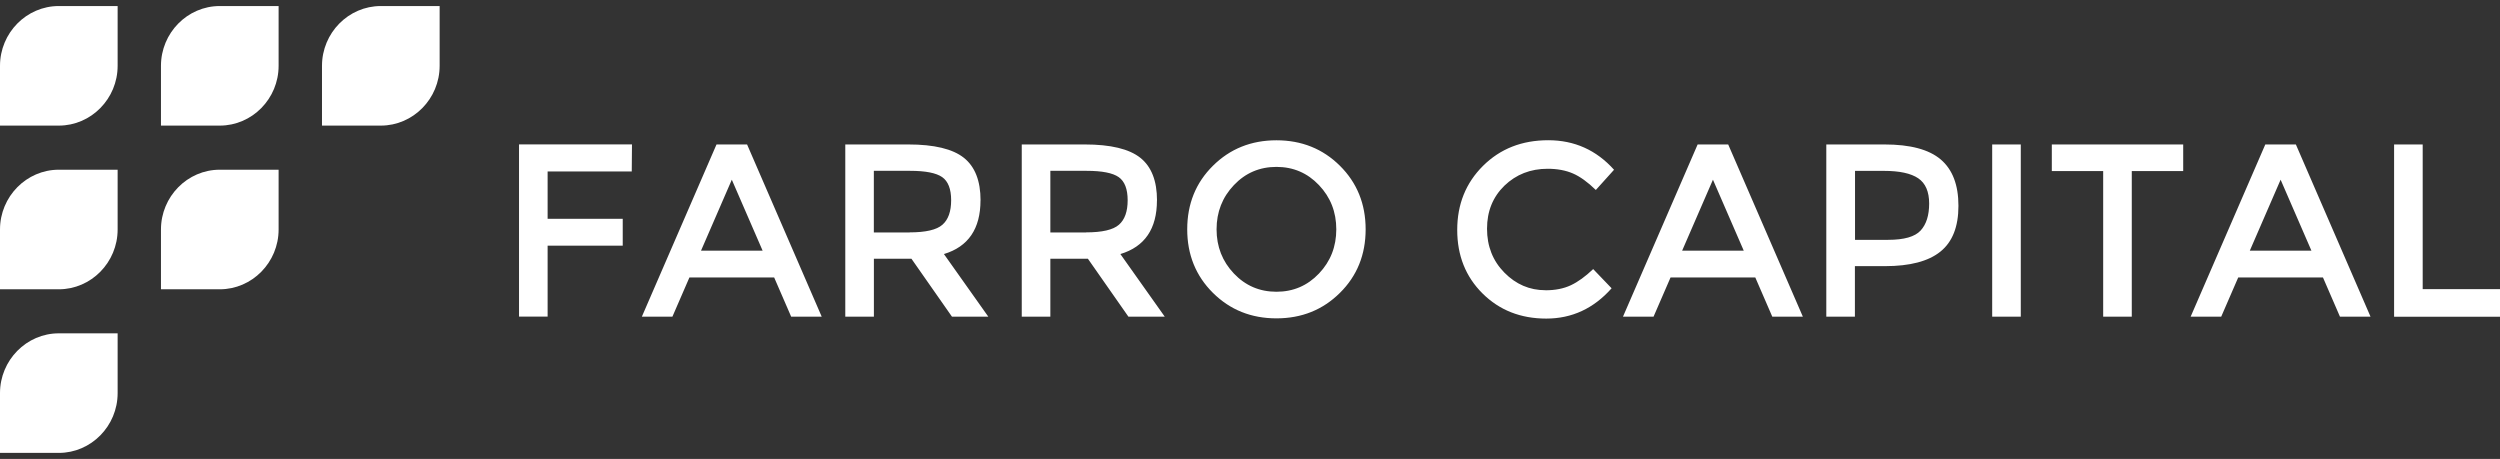 <svg width="207" height="38" viewBox="0 0 207 38" fill="none" xmlns="http://www.w3.org/2000/svg">
<rect x="0" y="0" width="207" height="38" fill="#333333" stroke="none"/>
<path d="M45.343 18.117H51.562V20.34H45.343V26.214H42.975V11.956H52.328L52.309 14.198H45.343V18.117ZM57.083 22.975L55.676 26.219H53.146L59.327 11.961H61.858L68.038 26.219H65.508L64.101 22.975H57.078H57.083ZM63.144 20.753L60.594 14.879L58.045 20.753H63.144ZM81.185 16.591C81.185 18.944 80.175 20.427 78.157 21.035L81.831 26.219H78.822L75.468 21.424H72.358V26.219H69.99V11.961H75.21C77.348 11.961 78.884 12.331 79.807 13.065C80.73 13.799 81.19 14.976 81.19 16.595L81.185 16.591ZM75.305 19.241C76.645 19.241 77.554 19.032 78.032 18.609C78.515 18.186 78.755 17.51 78.755 16.581C78.755 15.652 78.506 15.01 78.013 14.665C77.52 14.32 76.635 14.145 75.363 14.145H72.354V19.246H75.305V19.241ZM95.795 16.591C95.795 18.944 94.786 20.427 92.767 21.035L96.441 26.219H93.432L90.078 21.424H86.969V26.219H84.601V11.961H89.82C91.959 11.961 93.494 12.331 94.418 13.065C95.341 13.799 95.8 14.976 95.8 16.595L95.795 16.591ZM89.916 19.241C91.255 19.241 92.164 19.032 92.647 18.609C93.131 18.186 93.37 17.51 93.37 16.581C93.37 15.652 93.121 15.01 92.628 14.665C92.136 14.32 91.251 14.145 89.978 14.145H86.969V19.246H89.921L89.916 19.241ZM109.21 15.326C108.253 14.32 107.081 13.819 105.689 13.819C104.297 13.819 103.124 14.32 102.168 15.326C101.211 16.333 100.732 17.553 100.732 18.988C100.732 20.422 101.211 21.643 102.168 22.649C103.124 23.656 104.297 24.157 105.689 24.157C107.081 24.157 108.253 23.656 109.21 22.649C110.167 21.643 110.645 20.422 110.645 18.988C110.645 17.553 110.167 16.333 109.21 15.326ZM110.946 24.249C109.53 25.655 107.775 26.36 105.689 26.36C103.603 26.36 101.847 25.655 100.431 24.249C99.015 22.844 98.302 21.088 98.302 18.988C98.302 16.887 99.01 15.132 100.431 13.726C101.847 12.321 103.603 11.616 105.689 11.616C107.775 11.616 109.53 12.321 110.946 13.726C112.362 15.132 113.075 16.887 113.075 18.988C113.075 21.088 112.367 22.844 110.946 24.249ZM127.963 24.035C128.781 24.035 129.48 23.894 130.068 23.617C130.657 23.34 131.274 22.893 131.915 22.28L133.441 23.87C131.958 25.543 130.154 26.379 128.03 26.379C125.906 26.379 124.15 25.684 122.753 24.298C121.356 22.912 120.658 21.157 120.658 19.037C120.658 16.916 121.371 15.146 122.796 13.731C124.222 12.316 126.021 11.611 128.193 11.611C130.365 11.611 132.183 12.428 133.642 14.057L132.135 15.73C131.465 15.078 130.834 14.621 130.24 14.364C129.647 14.106 128.944 13.974 128.145 13.974C126.729 13.974 125.538 14.441 124.571 15.37C123.61 16.304 123.126 17.49 123.126 18.939C123.126 20.388 123.605 21.599 124.562 22.572C125.518 23.544 126.652 24.03 127.963 24.03V24.035ZM138.321 22.975L136.914 26.219H134.383L140.564 11.961H143.095L149.276 26.219H146.745L145.339 22.975H138.316H138.321ZM144.382 20.753L141.832 14.879L139.282 20.753H144.382ZM156.041 11.961C158.169 11.961 159.719 12.375 160.695 13.206C161.671 14.038 162.159 15.312 162.159 17.043C162.159 18.774 161.662 20.033 160.662 20.836C159.667 21.638 158.136 22.037 156.074 22.037H153.586V26.219H151.218V11.961H156.041ZM156.342 19.858C157.653 19.858 158.547 19.605 159.021 19.095C159.495 18.584 159.734 17.835 159.734 16.853C159.734 15.871 159.432 15.171 158.83 14.762C158.227 14.354 157.284 14.149 156.002 14.149H153.596V19.863H156.347L156.342 19.858ZM164.953 11.961H167.321V26.219H164.953V11.961ZM176.511 14.164V26.219H174.143V14.164H169.89V11.961H180.769V14.164H176.511ZM185.324 22.975L183.917 26.219H181.386L187.567 11.961H190.098L196.279 26.219H193.748L192.342 22.975H185.319H185.324ZM191.385 20.753L188.835 14.879L186.285 20.753H191.385ZM198.231 11.961H200.599V23.938H207V26.224H198.231V11.961Z" fill="white"/>
<path fill-rule="evenodd" clip-rule="evenodd" d="M4.87 14.052H9.74V19.002C9.74 21.726 7.549 23.953 4.87 23.953H0V19.002C0 16.279 2.191 14.052 4.87 14.052Z" fill="white"/>
<path fill-rule="evenodd" clip-rule="evenodd" d="M18.198 14.052H23.069V19.002C23.069 21.726 20.878 23.953 18.198 23.953H13.328V19.002C13.328 16.279 15.519 14.052 18.198 14.052Z" fill="white"/>
<path fill-rule="evenodd" clip-rule="evenodd" d="M4.87 27.6H9.74V32.55C9.74 35.273 7.549 37.5 4.87 37.5H0V32.55C0 29.827 2.191 27.6 4.87 27.6Z" fill="white"/>
<path fill-rule="evenodd" clip-rule="evenodd" d="M4.87 0.5H9.74V5.45C9.74 8.173 7.549 10.4 4.87 10.4H0V5.45C0 2.727 2.191 0.5 4.87 0.5Z" fill="white"/>
<path fill-rule="evenodd" clip-rule="evenodd" d="M18.198 0.5H23.069V5.45C23.069 8.173 20.878 10.4 18.198 10.4H13.328V5.45C13.328 2.727 15.519 0.5 18.198 0.5Z" fill="white"/>
<path fill-rule="evenodd" clip-rule="evenodd" d="M31.532 0.5H36.402V5.45C36.402 8.173 34.211 10.4 31.532 10.4H26.661V5.45C26.661 2.727 28.852 0.5 31.532 0.5Z" fill="white"/>
</svg>
